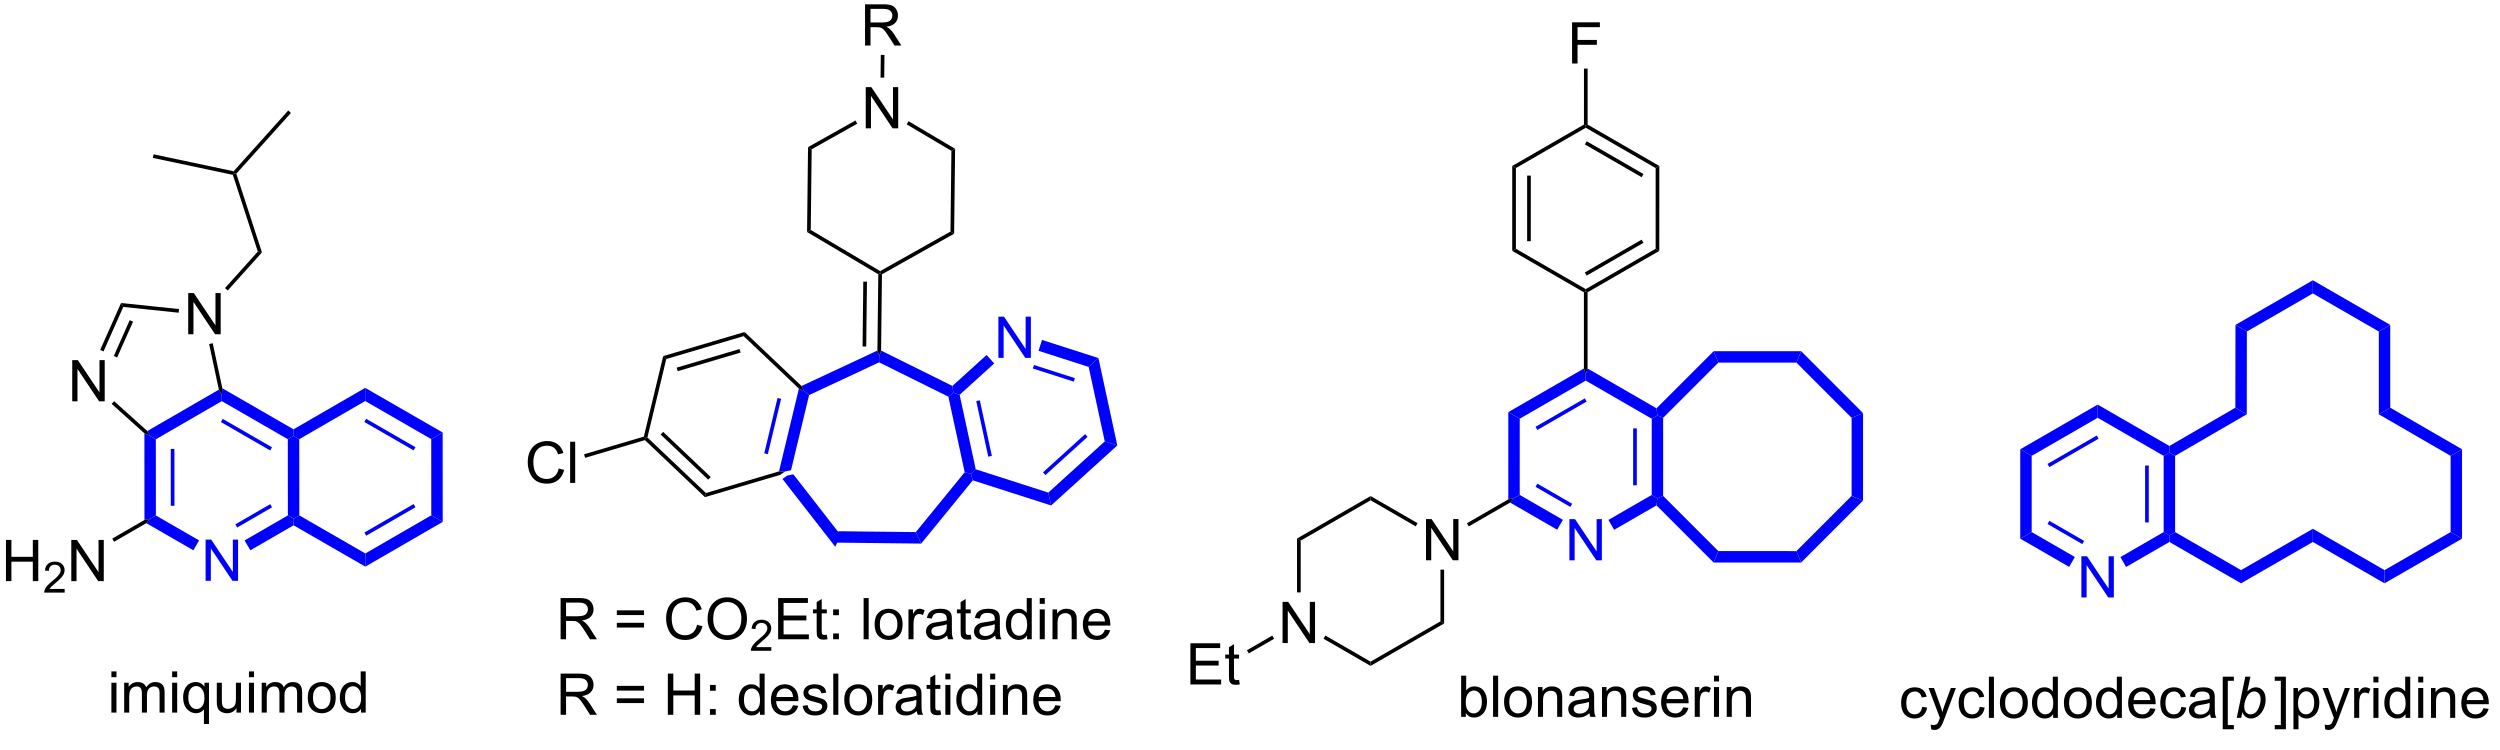 <?xml version="1.0" encoding="UTF-8"?>
<!DOCTYPE svg PUBLIC '-//W3C//DTD SVG 1.0//EN'
          'http://www.w3.org/TR/2001/REC-SVG-20010904/DTD/svg10.dtd'>
<svg stroke-dasharray="none" shape-rendering="auto" xmlns="http://www.w3.org/2000/svg" font-family="'Dialog'" text-rendering="auto" width="90" fill-opacity="1" color-interpolation="auto" color-rendering="auto" preserveAspectRatio="xMidYMid meet" font-size="12px" viewBox="0 0 90 27" fill="black" xmlns:xlink="http://www.w3.org/1999/xlink" stroke="black" image-rendering="auto" stroke-miterlimit="10" stroke-linecap="square" stroke-linejoin="miter" font-style="normal" stroke-width="1" height="27" stroke-dashoffset="0" font-weight="normal" stroke-opacity="1"
><!--Generated by the Batik Graphics2D SVG Generator--><defs id="genericDefs"
  /><g
  ><defs id="defs1"
    ><clipPath clipPathUnits="userSpaceOnUse" id="clipPath1"
      ><path d="M2.527 1.583 L359.503 1.583 L359.503 107.329 L2.527 107.329 L2.527 1.583 Z"
      /></clipPath
      ><clipPath clipPathUnits="userSpaceOnUse" id="clipPath2"
      ><path d="M113.705 293.628 L113.705 396.434 L460.755 396.434 L460.755 293.628 Z"
      /></clipPath
    ></defs
    ><g fill="blue" transform="translate(-0,0) scale(0.252,0.252) translate(-2.527,-1.583) matrix(1.029,0,0,1.029,-114.429,-300.443)" stroke="blue"
    ><path d="M230.4 367.838 L229.617 369.416 L222.287 360.005 L222.937 359.547 L223.798 359.361 Z" stroke="none" clip-path="url(#clipPath2)"
    /></g
    ><g fill="blue" transform="matrix(0.259,0,0,0.259,-29.487,-76.146)" stroke="blue"
    ><path d="M223.798 359.361 L222.937 359.547 L222.127 359.521 L224.893 348.013 L225.626 348.357 L226.309 348.914 ZM220.572 357.126 L222.419 349.439 L221.923 349.32 L220.076 357.007 Z" stroke="none" clip-path="url(#clipPath2)"
    /></g
    ><g fill="blue" transform="matrix(0.259,0,0,0.259,-29.487,-76.146)" stroke="blue"
    ><path d="M226.309 348.914 L225.626 348.357 L225.256 347.654 L235.806 342.723 L236.052 343.483 L236.042 344.364 Z" stroke="none" clip-path="url(#clipPath2)"
    /></g
    ><g fill="blue" transform="matrix(0.259,0,0,0.259,-29.487,-76.146)" stroke="blue"
    ><path d="M236.042 344.364 L236.052 343.483 L236.316 342.728 L246.231 347.644 L246.363 348.596 L245.668 349.137 Z" stroke="none" clip-path="url(#clipPath2)"
    /></g
    ><g fill="blue" transform="matrix(0.259,0,0,0.259,-29.487,-76.146)" stroke="blue"
    ><path d="M245.668 349.137 L246.363 348.596 L247.236 348.876 L249.474 359.229 L248.795 359.845 L247.938 359.639 ZM249.544 349.751 L251.215 357.478 L251.713 357.371 L250.043 349.644 Z" stroke="none" clip-path="url(#clipPath2)"
    /></g
    ><g fill="blue" transform="matrix(0.259,0,0,0.259,-29.487,-76.146)" stroke="blue"
    ><path d="M247.938 359.639 L248.795 359.845 L249.067 360.766 L241.889 369.557 L241.143 367.961 Z" stroke="none" clip-path="url(#clipPath2)"
    /></g
    ><g fill="blue" transform="matrix(0.259,0,0,0.259,-29.487,-76.146)" stroke="blue"
    ><path d="M241.143 367.961 L241.889 369.557 L229.617 369.416 L230.4 367.838 Z" stroke="none" clip-path="url(#clipPath2)"
    /></g
    ><g fill="blue" transform="matrix(0.259,0,0,0.259,-29.487,-76.146)" stroke="blue"
    ><path d="M252.623 343.74 L252.623 338.014 L253.402 338.014 L256.41 342.509 L256.41 338.014 L257.136 338.014 L257.136 343.74 L256.358 343.74 L253.35 339.24 L253.35 343.74 L252.623 343.74 Z" stroke="none" clip-path="url(#clipPath2)"
    /></g
    ><g fill="blue" transform="matrix(0.259,0,0,0.259,-29.487,-76.146)" stroke="blue"
    ><path d="M247.236 348.876 L246.363 348.596 L246.231 347.644 L250.976 343.342 L252.042 344.518 Z" stroke="none" clip-path="url(#clipPath2)"
    /></g
    ><g fill="blue" transform="matrix(0.259,0,0,0.259,-29.487,-76.146)" stroke="blue"
    ><path d="M258.2 342.762 L258.685 341.251 L266.526 343.768 L265.168 345 ZM257.411 345.221 L263.099 347.047 L263.255 346.561 L257.567 344.735 Z" stroke="none" clip-path="url(#clipPath2)"
    /></g
    ><g fill="blue" transform="matrix(0.259,0,0,0.259,-29.487,-76.146)" stroke="blue"
    ><path d="M265.168 345 L266.526 343.768 L269.151 355.913 L267.406 355.353 Z" stroke="none" clip-path="url(#clipPath2)"
    /></g
    ><g fill="blue" transform="matrix(0.259,0,0,0.259,-29.487,-76.146)" stroke="blue"
    ><path d="M267.406 355.353 L269.151 355.913 L259.946 364.259 L259.559 362.467 ZM264.676 354.342 L258.82 359.652 L259.162 360.03 L265.019 354.72 Z" stroke="none" clip-path="url(#clipPath2)"
    /></g
    ><g fill="blue" transform="matrix(0.259,0,0,0.259,-29.487,-76.146)" stroke="blue"
    ><path d="M259.559 362.467 L259.946 364.259 L249.067 360.766 L248.795 359.845 L249.474 359.229 Z" stroke="none" clip-path="url(#clipPath2)"
    /></g
    ><g transform="matrix(0.259,0,0,0.259,-29.487,-76.146)"
    ><path d="M222.127 359.521 L222.937 359.547 L222.287 360.005 L211.832 363.099 L211.97 362.526 Z" stroke="none" clip-path="url(#clipPath2)"
    /></g
    ><g transform="matrix(0.259,0,0,0.259,-29.487,-76.146)"
    ><path d="M211.97 362.526 L211.832 363.099 L203.486 355.175 L203.555 354.889 L203.838 354.805 ZM212.636 360.302 L206.025 354.025 L205.673 354.395 L212.285 360.672 Z" stroke="none" clip-path="url(#clipPath2)"
    /></g
    ><g transform="matrix(0.259,0,0,0.259,-29.487,-76.146)"
    ><path d="M203.838 354.805 L203.555 354.889 L203.342 354.686 L206.031 343.496 L206.459 343.901 Z" stroke="none" clip-path="url(#clipPath2)"
    /></g
    ><g transform="matrix(0.259,0,0,0.259,-29.487,-76.146)"
    ><path d="M206.459 343.901 L206.031 343.496 L217.35 340.147 L217.212 340.719 ZM208.052 345.59 L216.794 343.003 L216.649 342.514 L207.907 345.101 Z" stroke="none" clip-path="url(#clipPath2)"
    /></g
    ><g transform="matrix(0.259,0,0,0.259,-29.487,-76.146)"
    ><path d="M217.212 340.719 L217.35 340.147 L225.256 347.654 L225.626 348.357 L224.893 348.013 Z" stroke="none" clip-path="url(#clipPath2)"
    /></g
    ><g transform="matrix(0.259,0,0,0.259,-29.487,-76.146)"
    ><path d="M236.316 342.728 L236.052 343.483 L235.806 342.723 L235.928 332.12 L236.185 331.976 L236.438 332.126 ZM234.251 342.161 L234.354 333.151 L233.844 333.145 L233.741 342.155 Z" stroke="none" clip-path="url(#clipPath2)"
    /></g
    ><g transform="matrix(0.259,0,0,0.259,-29.487,-76.146)"
    ><path d="M234.184 311.835 L234.184 306.108 L234.962 306.108 L237.97 310.603 L237.97 306.108 L238.696 306.108 L238.696 311.835 L237.918 311.835 L234.91 307.335 L234.91 311.835 L234.184 311.835 Z" stroke="none" clip-path="url(#clipPath2)"
    /></g
    ><g transform="matrix(0.259,0,0,0.259,-29.487,-76.146)"
    ><path d="M236.188 331.681 L236.185 331.976 L235.928 332.12 L226.028 326.251 L226.541 325.963 Z" stroke="none" clip-path="url(#clipPath2)"
    /></g
    ><g transform="matrix(0.259,0,0,0.259,-29.487,-76.146)"
    ><path d="M226.541 325.963 L226.028 326.251 L226.163 314.449 L226.67 314.749 Z" stroke="none" clip-path="url(#clipPath2)"
    /></g
    ><g transform="matrix(0.259,0,0,0.259,-29.487,-76.146)"
    ><path d="M226.67 314.749 L226.163 314.449 L232.755 310.744 L233.005 311.189 Z" stroke="none" clip-path="url(#clipPath2)"
    /></g
    ><g transform="matrix(0.259,0,0,0.259,-29.487,-76.146)"
    ><path d="M239.873 311.286 L240.133 310.847 L246.606 314.684 L246.092 314.973 Z" stroke="none" clip-path="url(#clipPath2)"
    /></g
    ><g transform="matrix(0.259,0,0,0.259,-29.487,-76.146)"
    ><path d="M246.092 314.973 L246.606 314.684 L246.47 326.486 L245.963 326.186 Z" stroke="none" clip-path="url(#clipPath2)"
    /></g
    ><g transform="matrix(0.259,0,0,0.259,-29.487,-76.146)"
    ><path d="M245.963 326.186 L246.47 326.486 L236.438 332.126 L236.185 331.976 L236.188 331.681 Z" stroke="none" clip-path="url(#clipPath2)"
    /></g
    ><g transform="matrix(0.259,0,0,0.259,-29.487,-76.146)"
    ><path d="M191.508 359.121 L192.266 359.311 Q192.029 360.246 191.409 360.738 Q190.789 361.228 189.896 361.228 Q188.969 361.228 188.388 360.85 Q187.81 360.473 187.505 359.759 Q187.203 359.043 187.203 358.223 Q187.203 357.327 187.544 356.663 Q187.888 355.996 188.518 355.65 Q189.149 355.303 189.906 355.303 Q190.766 355.303 191.352 355.741 Q191.938 356.178 192.169 356.973 L191.422 357.147 Q191.224 356.522 190.844 356.238 Q190.466 355.952 189.891 355.952 Q189.232 355.952 188.786 356.27 Q188.344 356.585 188.164 357.119 Q187.984 357.652 187.984 358.217 Q187.984 358.949 188.198 359.494 Q188.411 360.038 188.859 360.309 Q189.31 360.577 189.833 360.577 Q190.469 360.577 190.909 360.21 Q191.352 359.842 191.508 359.121 ZM193.095 361.129 L193.095 355.402 L193.798 355.402 L193.798 361.129 L193.095 361.129 Z" stroke="none" clip-path="url(#clipPath2)"
    /></g
    ><g transform="matrix(0.259,0,0,0.259,-29.487,-76.146)"
    ><path d="M203.342 354.686 L203.555 354.889 L203.486 355.175 L195.177 357.634 L195.032 357.144 Z" stroke="none" clip-path="url(#clipPath2)"
    /></g
    ><g transform="matrix(0.259,0,0,0.259,-29.487,-76.146)"
    ><path d="M234.087 300.327 L234.087 294.6 L236.626 294.6 Q237.391 294.6 237.79 294.754 Q238.188 294.908 238.425 295.298 Q238.665 295.689 238.665 296.163 Q238.665 296.772 238.269 297.192 Q237.876 297.608 237.05 297.72 Q237.352 297.866 237.509 298.007 Q237.839 298.311 238.136 298.767 L239.134 300.327 L238.18 300.327 L237.423 299.134 Q237.089 298.619 236.873 298.345 Q236.66 298.072 236.49 297.962 Q236.321 297.853 236.144 297.811 Q236.016 297.783 235.722 297.783 L234.845 297.783 L234.845 300.327 L234.087 300.327 ZM234.845 297.126 L236.472 297.126 Q236.993 297.126 237.285 297.02 Q237.579 296.913 237.73 296.676 Q237.884 296.439 237.884 296.163 Q237.884 295.757 237.587 295.496 Q237.292 295.233 236.657 295.233 L234.845 295.233 L234.845 297.126 Z" stroke="none" clip-path="url(#clipPath2)"
    /></g
    ><g transform="matrix(0.259,0,0,0.259,-29.487,-76.146)"
    ><path d="M236.752 304.799 L236.242 304.794 L236.278 301.628 L236.788 301.634 Z" stroke="none" clip-path="url(#clipPath2)"
    /></g
    ><g transform="matrix(0.259,0,0,0.259,-29.487,-76.146)"
    ><path d="M191.771 382.855 L191.771 377.128 L194.31 377.128 Q195.076 377.128 195.474 377.282 Q195.873 377.435 196.109 377.826 Q196.349 378.217 196.349 378.691 Q196.349 379.3 195.953 379.719 Q195.56 380.136 194.734 380.248 Q195.037 380.394 195.193 380.534 Q195.524 380.839 195.821 381.295 L196.818 382.855 L195.865 382.855 L195.107 381.662 Q194.774 381.146 194.558 380.873 Q194.344 380.599 194.175 380.49 Q194.005 380.381 193.828 380.339 Q193.701 380.31 193.406 380.31 L192.529 380.31 L192.529 382.855 L191.771 382.855 ZM192.529 379.654 L194.156 379.654 Q194.677 379.654 194.969 379.547 Q195.263 379.441 195.414 379.204 Q195.568 378.967 195.568 378.691 Q195.568 378.284 195.271 378.024 Q194.977 377.761 194.341 377.761 L192.529 377.761 L192.529 379.654 ZM203.367 379.488 L199.586 379.488 L199.586 378.831 L203.367 378.831 L203.367 379.488 ZM203.367 381.224 L199.586 381.224 L199.586 380.568 L203.367 380.568 L203.367 381.224 ZM210.738 380.847 L211.496 381.037 Q211.259 381.972 210.639 382.464 Q210.02 382.954 209.126 382.954 Q208.199 382.954 207.619 382.576 Q207.041 382.199 206.736 381.485 Q206.434 380.769 206.434 379.949 Q206.434 379.053 206.775 378.389 Q207.119 377.722 207.749 377.375 Q208.379 377.029 209.137 377.029 Q209.996 377.029 210.582 377.467 Q211.168 377.904 211.4 378.699 L210.653 378.873 Q210.455 378.248 210.074 377.964 Q209.697 377.678 209.121 377.678 Q208.462 377.678 208.017 377.995 Q207.574 378.31 207.395 378.844 Q207.215 379.378 207.215 379.943 Q207.215 380.675 207.429 381.219 Q207.642 381.764 208.09 382.034 Q208.541 382.303 209.064 382.303 Q209.699 382.303 210.139 381.935 Q210.582 381.568 210.738 380.847 ZM212.201 380.066 Q212.201 378.639 212.966 377.834 Q213.732 377.027 214.943 377.027 Q215.734 377.027 216.37 377.407 Q217.008 377.784 217.341 378.462 Q217.677 379.139 217.677 379.998 Q217.677 380.87 217.326 381.558 Q216.974 382.245 216.328 382.599 Q215.685 382.954 214.938 382.954 Q214.13 382.954 213.492 382.563 Q212.857 382.17 212.529 381.495 Q212.201 380.818 212.201 380.066 ZM212.982 380.076 Q212.982 381.113 213.537 381.709 Q214.094 382.303 214.935 382.303 Q215.789 382.303 216.341 381.701 Q216.896 381.099 216.896 379.995 Q216.896 379.295 216.659 378.774 Q216.422 378.253 215.966 377.967 Q215.513 377.678 214.946 377.678 Q214.141 377.678 213.56 378.232 Q212.982 378.784 212.982 380.076 Z" stroke="none" clip-path="url(#clipPath2)"
    /></g
    ><g transform="matrix(0.259,0,0,0.259,-29.487,-76.146)"
    ><path d="M221.057 383.947 L221.057 384.455 L218.217 384.455 Q218.211 384.263 218.279 384.087 Q218.387 383.798 218.625 383.517 Q218.865 383.236 219.316 382.867 Q220.016 382.293 220.262 381.957 Q220.508 381.621 220.508 381.322 Q220.508 381.009 220.283 380.795 Q220.061 380.578 219.699 380.578 Q219.319 380.578 219.09 380.806 Q218.862 381.035 218.859 381.439 L218.316 381.384 Q218.373 380.777 218.737 380.461 Q219.1 380.142 219.711 380.142 Q220.33 380.142 220.69 380.486 Q221.051 380.828 221.051 381.334 Q221.051 381.591 220.945 381.841 Q220.84 382.089 220.594 382.365 Q220.35 382.64 219.781 383.121 Q219.307 383.519 219.172 383.662 Q219.037 383.804 218.949 383.947 L221.057 383.947 Z" stroke="none" clip-path="url(#clipPath2)"
    /></g
    ><g transform="matrix(0.259,0,0,0.259,-29.487,-76.146)"
    ><path d="M222.005 382.855 L222.005 377.128 L226.146 377.128 L226.146 377.803 L222.763 377.803 L222.763 379.558 L225.932 379.558 L225.932 380.23 L222.763 380.23 L222.763 382.178 L226.279 382.178 L226.279 382.855 L222.005 382.855 ZM228.771 382.224 L228.872 382.847 Q228.575 382.909 228.341 382.909 Q227.958 382.909 227.747 382.79 Q227.536 382.667 227.45 382.469 Q227.364 382.271 227.364 381.639 L227.364 379.253 L226.849 379.253 L226.849 378.706 L227.364 378.706 L227.364 377.678 L228.065 377.256 L228.065 378.706 L228.771 378.706 L228.771 379.253 L228.065 379.253 L228.065 381.678 Q228.065 381.98 228.101 382.066 Q228.138 382.152 228.221 382.204 Q228.307 382.253 228.463 382.253 Q228.581 382.253 228.771 382.224 ZM229.655 379.506 L229.655 378.706 L230.454 378.706 L230.454 379.506 L229.655 379.506 ZM229.655 382.855 L229.655 382.053 L230.454 382.053 L230.454 382.855 L229.655 382.855 ZM233.889 382.855 L233.889 377.128 L234.592 377.128 L234.592 382.855 L233.889 382.855 ZM235.419 380.779 Q235.419 379.628 236.06 379.074 Q236.596 378.613 237.364 378.613 Q238.221 378.613 238.763 379.172 Q239.307 379.732 239.307 380.722 Q239.307 381.521 239.065 381.982 Q238.825 382.441 238.367 382.696 Q237.909 382.949 237.364 382.949 Q236.495 382.949 235.956 382.391 Q235.419 381.831 235.419 380.779 ZM236.143 380.779 Q236.143 381.576 236.489 381.974 Q236.838 382.37 237.364 382.37 Q237.888 382.37 238.234 381.972 Q238.583 381.574 238.583 380.756 Q238.583 379.988 238.234 379.592 Q237.885 379.193 237.364 379.193 Q236.838 379.193 236.489 379.589 Q236.143 379.982 236.143 380.779 ZM240.124 382.855 L240.124 378.706 L240.756 378.706 L240.756 379.334 Q240.999 378.894 241.202 378.753 Q241.407 378.613 241.655 378.613 Q242.009 378.613 242.376 378.839 L242.134 379.49 Q241.876 379.339 241.618 379.339 Q241.389 379.339 241.204 379.477 Q241.022 379.615 240.944 379.863 Q240.827 380.238 240.827 380.683 L240.827 382.855 L240.124 382.855 ZM245.501 382.342 Q245.111 382.675 244.749 382.813 Q244.389 382.949 243.975 382.949 Q243.29 382.949 242.923 382.615 Q242.556 382.279 242.556 381.761 Q242.556 381.456 242.694 381.204 Q242.834 380.951 243.059 380.8 Q243.282 380.646 243.564 380.568 Q243.772 380.514 244.189 380.464 Q245.04 380.363 245.444 380.222 Q245.446 380.076 245.446 380.037 Q245.446 379.607 245.249 379.433 Q244.978 379.193 244.446 379.193 Q243.952 379.193 243.715 379.368 Q243.478 379.542 243.366 379.982 L242.678 379.889 Q242.772 379.449 242.986 379.178 Q243.202 378.904 243.608 378.758 Q244.014 378.613 244.548 378.613 Q245.079 378.613 245.41 378.738 Q245.743 378.863 245.9 379.053 Q246.056 379.24 246.118 379.529 Q246.155 379.709 246.155 380.178 L246.155 381.115 Q246.155 382.097 246.199 382.357 Q246.243 382.615 246.376 382.855 L245.642 382.855 Q245.532 382.636 245.501 382.342 ZM245.444 380.771 Q245.061 380.928 244.296 381.037 Q243.861 381.099 243.681 381.178 Q243.501 381.256 243.402 381.407 Q243.306 381.558 243.306 381.74 Q243.306 382.021 243.519 382.209 Q243.733 382.396 244.142 382.396 Q244.548 382.396 244.863 382.219 Q245.181 382.042 245.329 381.732 Q245.444 381.495 245.444 381.029 L245.444 380.771 ZM248.779 382.224 L248.88 382.847 Q248.583 382.909 248.349 382.909 Q247.966 382.909 247.755 382.79 Q247.544 382.667 247.458 382.469 Q247.372 382.271 247.372 381.639 L247.372 379.253 L246.857 379.253 L246.857 378.706 L247.372 378.706 L247.372 377.678 L248.073 377.256 L248.073 378.706 L248.779 378.706 L248.779 379.253 L248.073 379.253 L248.073 381.678 Q248.073 381.98 248.109 382.066 Q248.146 382.152 248.229 382.204 Q248.315 382.253 248.471 382.253 Q248.588 382.253 248.779 382.224 ZM252.173 382.342 Q251.782 382.675 251.421 382.813 Q251.061 382.949 250.647 382.949 Q249.962 382.949 249.595 382.615 Q249.228 382.279 249.228 381.761 Q249.228 381.456 249.366 381.204 Q249.506 380.951 249.73 380.8 Q249.954 380.646 250.236 380.568 Q250.444 380.514 250.861 380.464 Q251.712 380.363 252.116 380.222 Q252.118 380.076 252.118 380.037 Q252.118 379.607 251.921 379.433 Q251.65 379.193 251.118 379.193 Q250.624 379.193 250.387 379.368 Q250.15 379.542 250.038 379.982 L249.35 379.889 Q249.444 379.449 249.657 379.178 Q249.874 378.904 250.28 378.758 Q250.686 378.613 251.22 378.613 Q251.751 378.613 252.082 378.738 Q252.415 378.863 252.571 379.053 Q252.728 379.24 252.79 379.529 Q252.827 379.709 252.827 380.178 L252.827 381.115 Q252.827 382.097 252.871 382.357 Q252.915 382.615 253.048 382.855 L252.314 382.855 Q252.204 382.636 252.173 382.342 ZM252.116 380.771 Q251.733 380.928 250.967 381.037 Q250.532 381.099 250.353 381.178 Q250.173 381.256 250.074 381.407 Q249.978 381.558 249.978 381.74 Q249.978 382.021 250.191 382.209 Q250.405 382.396 250.814 382.396 Q251.22 382.396 251.535 382.219 Q251.853 382.042 252.001 381.732 Q252.116 381.495 252.116 381.029 L252.116 380.771 ZM256.607 382.855 L256.607 382.331 Q256.213 382.949 255.448 382.949 Q254.95 382.949 254.534 382.675 Q254.12 382.402 253.891 381.912 Q253.661 381.42 253.661 380.784 Q253.661 380.162 253.867 379.657 Q254.075 379.152 254.489 378.883 Q254.904 378.613 255.417 378.613 Q255.792 378.613 256.083 378.771 Q256.377 378.928 256.56 379.183 L256.56 377.128 L257.26 377.128 L257.26 382.855 L256.607 382.855 ZM254.385 380.784 Q254.385 381.581 254.721 381.977 Q255.057 382.37 255.513 382.37 Q255.974 382.37 256.297 381.993 Q256.62 381.615 256.62 380.842 Q256.62 379.99 256.292 379.592 Q255.963 379.193 255.482 379.193 Q255.013 379.193 254.698 379.576 Q254.385 379.959 254.385 380.784 ZM258.368 377.935 L258.368 377.128 L259.072 377.128 L259.072 377.935 L258.368 377.935 ZM258.368 382.855 L258.368 378.706 L259.072 378.706 L259.072 382.855 L258.368 382.855 ZM260.143 382.855 L260.143 378.706 L260.776 378.706 L260.776 379.295 Q261.232 378.613 262.096 378.613 Q262.471 378.613 262.784 378.748 Q263.099 378.881 263.255 379.099 Q263.411 379.318 263.474 379.62 Q263.513 379.816 263.513 380.303 L263.513 382.855 L262.81 382.855 L262.81 380.331 Q262.81 379.902 262.726 379.688 Q262.646 379.474 262.437 379.349 Q262.229 379.222 261.948 379.222 Q261.497 379.222 261.172 379.508 Q260.846 379.792 260.846 380.589 L260.846 382.855 L260.143 382.855 ZM267.431 381.519 L268.158 381.607 Q267.986 382.245 267.519 382.597 Q267.056 382.949 266.335 382.949 Q265.423 382.949 264.889 382.389 Q264.358 381.826 264.358 380.816 Q264.358 379.769 264.897 379.191 Q265.436 378.613 266.296 378.613 Q267.126 378.613 267.652 379.18 Q268.181 379.745 268.181 380.771 Q268.181 380.834 268.178 380.959 L265.085 380.959 Q265.124 381.644 265.47 382.008 Q265.819 382.37 266.337 382.37 Q266.725 382.37 266.999 382.167 Q267.272 381.964 267.431 381.519 ZM265.124 380.381 L267.439 380.381 Q267.392 379.857 267.173 379.597 Q266.837 379.191 266.303 379.191 Q265.819 379.191 265.488 379.516 Q265.158 379.839 265.124 380.381 Z" stroke="none" clip-path="url(#clipPath2)"
    /></g
    ><g transform="matrix(0.259,0,0,0.259,-29.487,-76.146)"
    ><path d="M191.771 393.355 L191.771 387.628 L194.31 387.628 Q195.076 387.628 195.474 387.782 Q195.873 387.935 196.109 388.326 Q196.349 388.717 196.349 389.191 Q196.349 389.8 195.953 390.219 Q195.56 390.636 194.734 390.748 Q195.037 390.894 195.193 391.034 Q195.524 391.339 195.821 391.795 L196.818 393.355 L195.865 393.355 L195.107 392.162 Q194.774 391.646 194.558 391.373 Q194.344 391.099 194.175 390.99 Q194.005 390.881 193.828 390.839 Q193.701 390.81 193.406 390.81 L192.529 390.81 L192.529 393.355 L191.771 393.355 ZM192.529 390.154 L194.156 390.154 Q194.677 390.154 194.969 390.047 Q195.263 389.941 195.414 389.704 Q195.568 389.467 195.568 389.191 Q195.568 388.784 195.271 388.524 Q194.977 388.261 194.341 388.261 L192.529 388.261 L192.529 390.154 ZM203.367 389.988 L199.586 389.988 L199.586 389.331 L203.367 389.331 L203.367 389.988 ZM203.367 391.724 L199.586 391.724 L199.586 391.068 L203.367 391.068 L203.367 391.724 ZM206.676 393.355 L206.676 387.628 L207.434 387.628 L207.434 389.98 L210.41 389.98 L210.41 387.628 L211.168 387.628 L211.168 393.355 L210.41 393.355 L210.41 390.654 L207.434 390.654 L207.434 393.355 L206.676 393.355 ZM212.537 390.006 L212.537 389.206 L213.336 389.206 L213.336 390.006 L212.537 390.006 ZM212.537 393.355 L212.537 392.553 L213.336 392.553 L213.336 393.355 L212.537 393.355 ZM219.477 393.355 L219.477 392.831 Q219.083 393.449 218.318 393.449 Q217.821 393.449 217.404 393.175 Q216.99 392.902 216.761 392.412 Q216.531 391.92 216.531 391.284 Q216.531 390.662 216.737 390.157 Q216.946 389.652 217.359 389.383 Q217.774 389.113 218.287 389.113 Q218.662 389.113 218.953 389.271 Q219.248 389.428 219.43 389.683 L219.43 387.628 L220.13 387.628 L220.13 393.355 L219.477 393.355 ZM217.255 391.284 Q217.255 392.081 217.591 392.477 Q217.927 392.87 218.383 392.87 Q218.844 392.87 219.167 392.493 Q219.49 392.115 219.49 391.342 Q219.49 390.49 219.162 390.092 Q218.833 389.693 218.352 389.693 Q217.883 389.693 217.568 390.076 Q217.255 390.459 217.255 391.284 ZM224.074 392.019 L224.801 392.107 Q224.629 392.745 224.163 393.097 Q223.699 393.449 222.978 393.449 Q222.067 393.449 221.533 392.889 Q221.001 392.326 221.001 391.316 Q221.001 390.269 221.541 389.691 Q222.08 389.113 222.939 389.113 Q223.77 389.113 224.296 389.68 Q224.824 390.245 224.824 391.271 Q224.824 391.334 224.822 391.459 L221.728 391.459 Q221.767 392.144 222.113 392.508 Q222.462 392.87 222.981 392.87 Q223.369 392.87 223.642 392.667 Q223.916 392.464 224.074 392.019 ZM221.767 390.881 L224.082 390.881 Q224.035 390.357 223.817 390.097 Q223.481 389.691 222.947 389.691 Q222.462 389.691 222.132 390.016 Q221.801 390.339 221.767 390.881 ZM225.404 392.115 L226.099 392.006 Q226.156 392.425 226.425 392.649 Q226.693 392.87 227.172 392.87 Q227.656 392.87 227.891 392.672 Q228.125 392.474 228.125 392.209 Q228.125 391.972 227.919 391.834 Q227.774 391.74 227.201 391.597 Q226.427 391.402 226.128 391.258 Q225.828 391.115 225.675 390.865 Q225.521 390.613 225.521 390.308 Q225.521 390.029 225.646 389.795 Q225.774 389.558 225.992 389.402 Q226.156 389.279 226.44 389.196 Q226.724 389.113 227.047 389.113 Q227.537 389.113 227.904 389.253 Q228.274 389.394 228.448 389.633 Q228.625 389.873 228.693 390.277 L228.005 390.37 Q227.958 390.05 227.732 389.87 Q227.508 389.691 227.099 389.691 Q226.615 389.691 226.406 389.852 Q226.201 390.011 226.201 390.224 Q226.201 390.363 226.287 390.472 Q226.373 390.584 226.555 390.659 Q226.662 390.699 227.177 390.839 Q227.922 391.037 228.216 391.165 Q228.513 391.292 228.68 391.534 Q228.849 391.777 228.849 392.136 Q228.849 392.488 228.643 392.797 Q228.438 393.107 228.05 393.279 Q227.664 393.449 227.177 393.449 Q226.367 393.449 225.943 393.113 Q225.521 392.777 225.404 392.115 ZM229.669 393.355 L229.669 387.628 L230.373 387.628 L230.373 393.355 L229.669 393.355 ZM231.199 391.279 Q231.199 390.128 231.84 389.574 Q232.376 389.113 233.145 389.113 Q234.001 389.113 234.543 389.672 Q235.087 390.232 235.087 391.222 Q235.087 392.021 234.845 392.482 Q234.606 392.941 234.147 393.196 Q233.689 393.449 233.145 393.449 Q232.275 393.449 231.736 392.891 Q231.199 392.331 231.199 391.279 ZM231.923 391.279 Q231.923 392.076 232.27 392.474 Q232.619 392.87 233.145 392.87 Q233.668 392.87 234.014 392.472 Q234.363 392.074 234.363 391.256 Q234.363 390.488 234.014 390.092 Q233.666 389.693 233.145 389.693 Q232.619 389.693 232.27 390.089 Q231.923 390.482 231.923 391.279 ZM235.904 393.355 L235.904 389.206 L236.537 389.206 L236.537 389.834 Q236.779 389.394 236.982 389.253 Q237.188 389.113 237.435 389.113 Q237.789 389.113 238.156 389.339 L237.914 389.99 Q237.656 389.839 237.399 389.839 Q237.169 389.839 236.984 389.977 Q236.802 390.115 236.724 390.363 Q236.607 390.738 236.607 391.183 L236.607 393.355 L235.904 393.355 ZM241.281 392.842 Q240.891 393.175 240.529 393.313 Q240.169 393.449 239.755 393.449 Q239.071 393.449 238.703 393.115 Q238.336 392.779 238.336 392.261 Q238.336 391.956 238.474 391.704 Q238.615 391.451 238.839 391.3 Q239.063 391.146 239.344 391.068 Q239.552 391.014 239.969 390.964 Q240.821 390.863 241.224 390.722 Q241.227 390.576 241.227 390.537 Q241.227 390.107 241.029 389.933 Q240.758 389.693 240.227 389.693 Q239.732 389.693 239.495 389.868 Q239.258 390.042 239.146 390.482 L238.458 390.389 Q238.552 389.949 238.766 389.678 Q238.982 389.404 239.388 389.258 Q239.794 389.113 240.328 389.113 Q240.859 389.113 241.19 389.238 Q241.524 389.363 241.68 389.553 Q241.836 389.74 241.899 390.029 Q241.935 390.209 241.935 390.678 L241.935 391.615 Q241.935 392.597 241.979 392.857 Q242.024 393.115 242.156 393.355 L241.422 393.355 Q241.313 393.136 241.281 392.842 ZM241.224 391.271 Q240.841 391.428 240.076 391.537 Q239.641 391.599 239.461 391.678 Q239.281 391.756 239.183 391.907 Q239.086 392.058 239.086 392.24 Q239.086 392.521 239.3 392.709 Q239.513 392.896 239.922 392.896 Q240.328 392.896 240.643 392.719 Q240.961 392.542 241.109 392.232 Q241.224 391.995 241.224 391.529 L241.224 391.271 ZM244.559 392.724 L244.66 393.347 Q244.363 393.409 244.129 393.409 Q243.746 393.409 243.535 393.29 Q243.324 393.167 243.238 392.969 Q243.153 392.771 243.153 392.139 L243.153 389.753 L242.637 389.753 L242.637 389.206 L243.153 389.206 L243.153 388.178 L243.853 387.756 L243.853 389.206 L244.559 389.206 L244.559 389.753 L243.853 389.753 L243.853 392.178 Q243.853 392.48 243.889 392.566 Q243.926 392.652 244.009 392.704 Q244.095 392.753 244.251 392.753 Q244.369 392.753 244.559 392.724 ZM245.25 388.435 L245.25 387.628 L245.953 387.628 L245.953 388.435 L245.25 388.435 ZM245.25 393.355 L245.25 389.206 L245.953 389.206 L245.953 393.355 L245.25 393.355 ZM249.715 393.355 L249.715 392.831 Q249.322 393.449 248.556 393.449 Q248.059 393.449 247.642 393.175 Q247.228 392.902 246.999 392.412 Q246.77 391.92 246.77 391.284 Q246.77 390.662 246.975 390.157 Q247.184 389.652 247.598 389.383 Q248.012 389.113 248.525 389.113 Q248.9 389.113 249.192 389.271 Q249.486 389.428 249.668 389.683 L249.668 387.628 L250.369 387.628 L250.369 393.355 L249.715 393.355 ZM247.494 391.284 Q247.494 392.081 247.83 392.477 Q248.166 392.87 248.621 392.87 Q249.082 392.87 249.405 392.493 Q249.728 392.115 249.728 391.342 Q249.728 390.49 249.4 390.092 Q249.072 389.693 248.59 389.693 Q248.121 389.693 247.806 390.076 Q247.494 390.459 247.494 391.284 ZM251.477 388.435 L251.477 387.628 L252.18 387.628 L252.18 388.435 L251.477 388.435 ZM251.477 393.355 L251.477 389.206 L252.18 389.206 L252.18 393.355 L251.477 393.355 ZM253.251 393.355 L253.251 389.206 L253.884 389.206 L253.884 389.795 Q254.34 389.113 255.205 389.113 Q255.58 389.113 255.892 389.248 Q256.207 389.381 256.363 389.599 Q256.52 389.818 256.582 390.12 Q256.621 390.316 256.621 390.803 L256.621 393.355 L255.918 393.355 L255.918 390.831 Q255.918 390.402 255.835 390.188 Q255.754 389.974 255.546 389.849 Q255.337 389.722 255.056 389.722 Q254.606 389.722 254.28 390.008 Q253.955 390.292 253.955 391.089 L253.955 393.355 L253.251 393.355 ZM260.539 392.019 L261.266 392.107 Q261.094 392.745 260.628 393.097 Q260.164 393.449 259.443 393.449 Q258.531 393.449 257.998 392.889 Q257.466 392.326 257.466 391.316 Q257.466 390.269 258.005 389.691 Q258.545 389.113 259.404 389.113 Q260.235 389.113 260.761 389.68 Q261.289 390.245 261.289 391.271 Q261.289 391.334 261.287 391.459 L258.193 391.459 Q258.232 392.144 258.578 392.508 Q258.927 392.87 259.445 392.87 Q259.834 392.87 260.107 392.667 Q260.38 392.464 260.539 392.019 ZM258.232 390.881 L260.547 390.881 Q260.5 390.357 260.281 390.097 Q259.945 389.691 259.412 389.691 Q258.927 389.691 258.596 390.016 Q258.266 390.339 258.232 390.881 Z" stroke="none" clip-path="url(#clipPath2)"
    /></g
    ><g fill="blue" transform="matrix(0.259,0,0,0.259,-29.487,-76.146)" stroke="blue"
    ><path d="M142.428 374.733 L142.428 369.006 L143.207 369.006 L146.214 373.501 L146.214 369.006 L146.941 369.006 L146.941 374.733 L146.162 374.733 L143.155 370.233 L143.155 374.733 L142.428 374.733 Z" stroke="none" clip-path="url(#clipPath2)"
    /></g
    ><g fill="blue" transform="matrix(0.259,0,0,0.259,-29.487,-76.146)" stroke="blue"
    ><path d="M135.516 365.652 L134.723 366.111 L133.929 366.275 L133.921 354.231 L134.715 354.602 L135.509 355.06 ZM138.097 364.307 L138.092 356.401 L137.581 356.402 L137.587 364.307 Z" stroke="none" clip-path="url(#clipPath2)"
    /></g
    ><g fill="blue" transform="matrix(0.259,0,0,0.259,-29.487,-76.146)" stroke="blue"
    ><path d="M135.509 355.06 L134.715 354.602 L134.327 353.91 L144.271 348.159 L144.678 348.841 L144.678 349.757 Z" stroke="none" clip-path="url(#clipPath2)"
    /></g
    ><g fill="blue" transform="matrix(0.259,0,0,0.259,-29.487,-76.146)" stroke="blue"
    ><path d="M144.678 349.757 L144.678 348.841 L144.752 347.968 L154.648 353.672 L154.649 354.588 L153.855 355.047 ZM144.553 352.665 L151.402 356.613 L151.657 356.171 L144.808 352.223 Z" stroke="none" clip-path="url(#clipPath2)"
    /></g
    ><g fill="blue" transform="matrix(0.259,0,0,0.259,-29.487,-76.146)" stroke="blue"
    ><path d="M153.855 355.047 L154.649 354.588 L155.442 355.046 L155.45 365.638 L154.656 366.097 L153.863 365.639 Z" stroke="none" clip-path="url(#clipPath2)"
    /></g
    ><g fill="blue" transform="matrix(0.259,0,0,0.259,-29.487,-76.146)" stroke="blue"
    ><path d="M153.863 365.639 L154.656 366.097 L154.657 367.013 L148.645 370.49 L147.85 369.116 ZM151.407 364.077 L146.558 366.881 L146.813 367.322 L151.663 364.518 Z" stroke="none" clip-path="url(#clipPath2)"
    /></g
    ><g fill="blue" transform="matrix(0.259,0,0,0.259,-29.487,-76.146)" stroke="blue"
    ><path d="M141.52 369.113 L140.728 370.488 L134.185 366.716 L134.723 366.111 L135.516 365.652 Z" stroke="none" clip-path="url(#clipPath2)"
    /></g
    ><g fill="blue" transform="matrix(0.259,0,0,0.259,-29.487,-76.146)" stroke="blue"
    ><path d="M155.442 355.046 L154.649 354.588 L154.648 353.672 L164.611 347.91 L164.612 349.743 Z" stroke="none" clip-path="url(#clipPath2)"
    /></g
    ><g fill="blue" transform="matrix(0.259,0,0,0.259,-29.487,-76.146)" stroke="blue"
    ><path d="M164.612 349.743 L164.611 347.91 L175.375 354.115 L173.789 355.033 ZM164.486 352.651 L171.335 356.599 L171.59 356.157 L164.741 352.209 Z" stroke="none" clip-path="url(#clipPath2)"
    /></g
    ><g fill="blue" transform="matrix(0.259,0,0,0.259,-29.487,-76.146)" stroke="blue"
    ><path d="M173.789 355.033 L175.375 354.115 L175.384 366.541 L173.796 365.625 Z" stroke="none" clip-path="url(#clipPath2)"
    /></g
    ><g fill="blue" transform="matrix(0.259,0,0,0.259,-29.487,-76.146)" stroke="blue"
    ><path d="M173.796 365.625 L175.384 366.541 L164.628 372.761 L164.627 370.928 ZM171.341 364.063 L164.497 368.02 L164.752 368.462 L171.596 364.504 Z" stroke="none" clip-path="url(#clipPath2)"
    /></g
    ><g fill="blue" transform="matrix(0.259,0,0,0.259,-29.487,-76.146)" stroke="blue"
    ><path d="M164.627 370.928 L164.628 372.761 L154.657 367.013 L154.656 366.097 L155.45 365.638 Z" stroke="none" clip-path="url(#clipPath2)"
    /></g
    ><g transform="matrix(0.259,0,0,0.259,-29.487,-76.146)"
    ><path d="M114.677 374.772 L114.677 369.045 L115.435 369.045 L115.435 371.397 L118.412 371.397 L118.412 369.045 L119.169 369.045 L119.169 374.772 L118.412 374.772 L118.412 372.071 L115.435 372.071 L115.435 374.772 L114.677 374.772 Z" stroke="none" clip-path="url(#clipPath2)"
    /></g
    ><g transform="matrix(0.259,0,0,0.259,-29.487,-76.146)"
    ><path d="M122.835 375.864 L122.835 376.372 L119.995 376.372 Q119.99 376.18 120.058 376.005 Q120.165 375.716 120.404 375.434 Q120.644 375.153 121.095 374.784 Q121.794 374.21 122.04 373.874 Q122.287 373.538 122.287 373.239 Q122.287 372.927 122.062 372.712 Q121.839 372.495 121.478 372.495 Q121.097 372.495 120.868 372.723 Q120.64 372.952 120.638 373.356 L120.095 373.302 Q120.152 372.694 120.515 372.378 Q120.878 372.059 121.49 372.059 Q122.109 372.059 122.468 372.403 Q122.829 372.745 122.829 373.251 Q122.829 373.509 122.724 373.759 Q122.618 374.007 122.372 374.282 Q122.128 374.557 121.56 375.038 Q121.085 375.436 120.951 375.579 Q120.816 375.721 120.728 375.864 L122.835 375.864 Z" stroke="none" clip-path="url(#clipPath2)"
    /></g
    ><g transform="matrix(0.259,0,0,0.259,-29.487,-76.146)"
    ><path d="M123.76 374.772 L123.76 369.045 L124.539 369.045 L127.546 373.54 L127.546 369.045 L128.273 369.045 L128.273 374.772 L127.495 374.772 L124.487 370.272 L124.487 374.772 L123.76 374.772 Z" stroke="none" clip-path="url(#clipPath2)"
    /></g
    ><g transform="matrix(0.259,0,0,0.259,-29.487,-76.146)"
    ><path d="M133.929 366.275 L134.723 366.111 L134.185 366.716 L129.707 369.306 L129.452 368.864 Z" stroke="none" clip-path="url(#clipPath2)"
    /></g
    ><g transform="matrix(0.259,0,0,0.259,-29.487,-76.146)"
    ><path d="M123.891 349.782 L123.891 344.055 L124.67 344.055 L127.678 348.55 L127.678 344.055 L128.404 344.055 L128.404 349.782 L127.626 349.782 L124.618 345.282 L124.618 349.782 L123.891 349.782 Z" stroke="none" clip-path="url(#clipPath2)"
    /></g
    ><g transform="matrix(0.259,0,0,0.259,-29.487,-76.146)"
    ><path d="M140.011 340.46 L140.011 334.734 L140.79 334.734 L143.798 339.228 L143.798 334.734 L144.524 334.734 L144.524 340.46 L143.746 340.46 L140.738 335.96 L140.738 340.46 L140.011 340.46 Z" stroke="none" clip-path="url(#clipPath2)"
    /></g
    ><g transform="matrix(0.259,0,0,0.259,-29.487,-76.146)"
    ><path d="M134.327 353.91 L134.715 354.602 L133.921 354.231 L129.371 350.141 L129.713 349.761 Z" stroke="none" clip-path="url(#clipPath2)"
    /></g
    ><g transform="matrix(0.259,0,0,0.259,-29.487,-76.146)"
    ><path d="M128.24 342.847 L127.774 342.64 L130.673 336.117 L130.988 336.663 ZM130.133 343.689 L132.345 338.71 L131.879 338.503 L129.667 343.481 Z" stroke="none" clip-path="url(#clipPath2)"
    /></g
    ><g transform="matrix(0.259,0,0,0.259,-29.487,-76.146)"
    ><path d="M130.988 336.663 L130.673 336.117 L138.734 336.959 L138.681 337.466 Z" stroke="none" clip-path="url(#clipPath2)"
    /></g
    ><g transform="matrix(0.259,0,0,0.259,-29.487,-76.146)"
    ><path d="M142.919 341.817 L143.418 341.711 L144.752 347.968 L144.678 348.841 L144.271 348.159 Z" stroke="none" clip-path="url(#clipPath2)"
    /></g
    ><g transform="matrix(0.259,0,0,0.259,-29.487,-76.146)"
    ><path d="M145.503 334.379 L145.124 334.038 L149.684 328.966 L150.26 329.088 Z" stroke="none" clip-path="url(#clipPath2)"
    /></g
    ><g transform="matrix(0.259,0,0,0.259,-29.487,-76.146)"
    ><path d="M129.333 388.125 L129.333 387.318 L130.037 387.318 L130.037 388.125 L129.333 388.125 ZM129.333 393.045 L129.333 388.896 L130.037 388.896 L130.037 393.045 L129.333 393.045 ZM131.108 393.045 L131.108 388.896 L131.736 388.896 L131.736 389.477 Q131.931 389.172 132.254 388.987 Q132.579 388.802 132.994 388.802 Q133.454 388.802 133.749 388.995 Q134.046 389.185 134.166 389.529 Q134.658 388.802 135.447 388.802 Q136.064 388.802 136.395 389.144 Q136.728 389.485 136.728 390.196 L136.728 393.045 L136.03 393.045 L136.03 390.43 Q136.03 390.008 135.96 389.823 Q135.892 389.638 135.712 389.526 Q135.533 389.412 135.291 389.412 Q134.853 389.412 134.564 389.703 Q134.275 389.993 134.275 390.633 L134.275 393.045 L133.572 393.045 L133.572 390.349 Q133.572 389.88 133.4 389.646 Q133.228 389.412 132.837 389.412 Q132.541 389.412 132.288 389.568 Q132.038 389.724 131.923 390.026 Q131.811 390.326 131.811 390.891 L131.811 393.045 L131.108 393.045 ZM137.775 388.125 L137.775 387.318 L138.478 387.318 L138.478 388.125 L137.775 388.125 ZM137.775 393.045 L137.775 388.896 L138.478 388.896 L138.478 393.045 L137.775 393.045 ZM142.193 394.636 L142.193 392.602 Q142.029 392.834 141.734 392.987 Q141.44 393.138 141.107 393.138 Q140.37 393.138 139.836 392.55 Q139.302 391.959 139.302 390.93 Q139.302 390.305 139.518 389.81 Q139.737 389.313 140.149 389.058 Q140.56 388.802 141.052 388.802 Q141.823 388.802 142.263 389.451 L142.263 388.896 L142.896 388.896 L142.896 394.636 L142.193 394.636 ZM140.026 390.959 Q140.026 391.758 140.362 392.159 Q140.698 392.56 141.167 392.56 Q141.615 392.56 141.938 392.18 Q142.263 391.797 142.263 391.021 Q142.263 390.193 141.922 389.776 Q141.581 389.357 141.12 389.357 Q140.662 389.357 140.344 389.745 Q140.026 390.133 140.026 390.959 ZM146.718 393.045 L146.718 392.435 Q146.233 393.138 145.4 393.138 Q145.033 393.138 144.715 392.998 Q144.397 392.857 144.241 392.644 Q144.087 392.43 144.025 392.123 Q143.983 391.914 143.983 391.466 L143.983 388.896 L144.686 388.896 L144.686 391.196 Q144.686 391.748 144.728 391.938 Q144.796 392.216 145.009 392.375 Q145.225 392.532 145.541 392.532 Q145.858 392.532 146.134 392.37 Q146.413 392.209 146.528 391.93 Q146.642 391.649 146.642 391.118 L146.642 388.896 L147.345 388.896 L147.345 393.045 L146.718 393.045 ZM148.451 388.125 L148.451 387.318 L149.154 387.318 L149.154 388.125 L148.451 388.125 ZM148.451 393.045 L148.451 388.896 L149.154 388.896 L149.154 393.045 L148.451 393.045 ZM150.225 393.045 L150.225 388.896 L150.853 388.896 L150.853 389.477 Q151.048 389.172 151.371 388.987 Q151.697 388.802 152.111 388.802 Q152.572 388.802 152.866 388.995 Q153.163 389.185 153.283 389.529 Q153.775 388.802 154.564 388.802 Q155.181 388.802 155.512 389.144 Q155.845 389.485 155.845 390.196 L155.845 393.045 L155.147 393.045 L155.147 390.43 Q155.147 390.008 155.077 389.823 Q155.009 389.638 154.829 389.526 Q154.65 389.412 154.408 389.412 Q153.97 389.412 153.681 389.703 Q153.392 389.993 153.392 390.633 L153.392 393.045 L152.689 393.045 L152.689 390.349 Q152.689 389.88 152.517 389.646 Q152.345 389.412 151.954 389.412 Q151.658 389.412 151.405 389.568 Q151.155 389.724 151.041 390.026 Q150.929 390.326 150.929 390.891 L150.929 393.045 L150.225 393.045 ZM156.626 390.969 Q156.626 389.818 157.267 389.263 Q157.804 388.802 158.572 388.802 Q159.429 388.802 159.97 389.362 Q160.514 389.922 160.514 390.912 Q160.514 391.711 160.272 392.172 Q160.033 392.63 159.574 392.886 Q159.116 393.138 158.572 393.138 Q157.702 393.138 157.163 392.581 Q156.626 392.021 156.626 390.969 ZM157.35 390.969 Q157.35 391.766 157.697 392.164 Q158.046 392.56 158.572 392.56 Q159.095 392.56 159.441 392.162 Q159.791 391.763 159.791 390.946 Q159.791 390.177 159.441 389.782 Q159.093 389.383 158.572 389.383 Q158.046 389.383 157.697 389.779 Q157.35 390.172 157.35 390.969 ZM164.029 393.045 L164.029 392.521 Q163.636 393.138 162.87 393.138 Q162.373 393.138 161.956 392.865 Q161.542 392.591 161.313 392.102 Q161.083 391.61 161.083 390.974 Q161.083 390.352 161.289 389.847 Q161.498 389.341 161.912 389.073 Q162.326 388.802 162.839 388.802 Q163.214 388.802 163.505 388.961 Q163.8 389.118 163.982 389.373 L163.982 387.318 L164.682 387.318 L164.682 393.045 L164.029 393.045 ZM161.807 390.974 Q161.807 391.771 162.143 392.167 Q162.479 392.56 162.935 392.56 Q163.396 392.56 163.719 392.183 Q164.042 391.805 164.042 391.032 Q164.042 390.18 163.714 389.782 Q163.386 389.383 162.904 389.383 Q162.435 389.383 162.12 389.766 Q161.807 390.149 161.807 390.974 Z" stroke="none" clip-path="url(#clipPath2)"
    /></g
    ><g fill="blue" transform="matrix(0.259,0,0,0.259,-29.487,-76.146)" stroke="blue"
    ><path d="M372.802 363.587 L371.215 362.929 L371.217 352.078 L372.805 351.421 Z" stroke="none" clip-path="url(#clipPath2)"
    /></g
    ><g fill="blue" transform="matrix(0.259,0,0,0.259,-29.487,-76.146)" stroke="blue"
    ><path d="M372.805 351.421 L371.217 352.078 L363.546 344.404 L364.204 342.816 Z" stroke="none" clip-path="url(#clipPath2)"
    /></g
    ><g fill="blue" transform="matrix(0.259,0,0,0.259,-29.487,-76.146)" stroke="blue"
    ><path d="M364.204 342.816 L363.546 344.404 L352.695 344.402 L352.037 342.814 Z" stroke="none" clip-path="url(#clipPath2)"
    /></g
    ><g fill="blue" transform="matrix(0.259,0,0,0.259,-29.487,-76.146)" stroke="blue"
    ><path d="M352.037 342.814 L352.695 344.402 L345.02 352.073 L344.226 351.744 L344.096 350.752 Z" stroke="none" clip-path="url(#clipPath2)"
    /></g
    ><g fill="blue" transform="matrix(0.259,0,0,0.259,-29.487,-76.146)" stroke="blue"
    ><path d="M343.433 352.202 L344.226 351.744 L345.02 352.073 L345.018 362.924 L344.224 363.253 L343.431 362.794 ZM340.851 353.545 L340.849 361.451 L341.359 361.451 L341.361 353.545 Z" stroke="none" clip-path="url(#clipPath2)"
    /></g
    ><g fill="blue" transform="matrix(0.259,0,0,0.259,-29.487,-76.146)" stroke="blue"
    ><path d="M344.094 364.245 L344.224 363.253 L345.018 362.924 L352.69 370.599 L352.032 372.186 Z" stroke="none" clip-path="url(#clipPath2)"
    /></g
    ><g fill="blue" transform="matrix(0.259,0,0,0.259,-29.487,-76.146)" stroke="blue"
    ><path d="M352.032 372.186 L352.69 370.599 L363.541 370.601 L364.198 372.188 Z" stroke="none" clip-path="url(#clipPath2)"
    /></g
    ><g fill="blue" transform="matrix(0.259,0,0,0.259,-29.487,-76.146)" stroke="blue"
    ><path d="M364.198 372.188 L363.541 370.601 L371.215 362.929 L372.802 363.587 Z" stroke="none" clip-path="url(#clipPath2)"
    /></g
    ><g fill="blue" transform="matrix(0.259,0,0,0.259,-29.487,-76.146)" stroke="blue"
    ><path d="M331.991 371.88 L331.991 366.154 L332.769 366.154 L335.777 370.648 L335.777 366.154 L336.504 366.154 L336.504 371.88 L335.725 371.88 L332.717 367.38 L332.717 371.88 L331.991 371.88 Z" stroke="none" clip-path="url(#clipPath2)"
    /></g
    ><g fill="blue" transform="matrix(0.259,0,0,0.259,-29.487,-76.146)" stroke="blue"
    ><path d="M344.096 350.752 L344.226 351.744 L343.433 352.202 L334.261 346.904 L334.261 345.988 L334.516 345.219 Z" stroke="none" clip-path="url(#clipPath2)"
    /></g
    ><g fill="blue" transform="matrix(0.259,0,0,0.259,-29.487,-76.146)" stroke="blue"
    ><path d="M334.006 345.219 L334.261 345.988 L334.261 346.904 L325.087 352.199 L323.499 351.282 ZM334.133 349.37 L327.285 353.322 L327.54 353.763 L334.388 349.812 Z" stroke="none" clip-path="url(#clipPath2)"
    /></g
    ><g fill="blue" transform="matrix(0.259,0,0,0.259,-29.487,-76.146)" stroke="blue"
    ><path d="M323.499 351.282 L325.087 352.199 L325.084 362.791 L324.291 363.249 L323.497 363.413 Z" stroke="none" clip-path="url(#clipPath2)"
    /></g
    ><g fill="blue" transform="matrix(0.259,0,0,0.259,-29.487,-76.146)" stroke="blue"
    ><path d="M323.752 363.854 L324.291 363.249 L325.084 362.791 L331.084 366.256 L330.29 367.631 ZM327.284 361.669 L332.12 364.462 L332.375 364.021 L327.539 361.227 Z" stroke="none" clip-path="url(#clipPath2)"
    /></g
    ><g fill="blue" transform="matrix(0.259,0,0,0.259,-29.487,-76.146)" stroke="blue"
    ><path d="M338.207 367.642 L337.414 366.267 L343.431 362.794 L344.224 363.253 L344.094 364.245 Z" stroke="none" clip-path="url(#clipPath2)"
    /></g
    ><g transform="matrix(0.259,0,0,0.259,-29.487,-76.146)"
    ><path d="M312.057 371.877 L312.057 366.15 L312.836 366.15 L315.844 370.645 L315.844 366.15 L316.57 366.15 L316.57 371.877 L315.792 371.877 L312.784 367.377 L312.784 371.877 L312.057 371.877 Z" stroke="none" clip-path="url(#clipPath2)"
    /></g
    ><g transform="matrix(0.259,0,0,0.259,-29.487,-76.146)"
    ><path d="M323.497 363.413 L324.291 363.249 L323.752 363.854 L318.004 367.171 L317.749 366.73 Z" stroke="none" clip-path="url(#clipPath2)"
    /></g
    ><g transform="matrix(0.259,0,0,0.259,-29.487,-76.146)"
    ><path d="M334.516 345.219 L334.261 345.988 L334.006 345.219 L334.008 334.627 L334.263 334.479 L334.518 334.627 Z" stroke="none" clip-path="url(#clipPath2)"
    /></g
    ><g transform="matrix(0.259,0,0,0.259,-29.487,-76.146)"
    ><path d="M292.122 383.381 L292.122 377.655 L292.9 377.655 L295.908 382.149 L295.908 377.655 L296.635 377.655 L296.635 383.381 L295.856 383.381 L292.848 378.881 L292.848 383.381 L292.122 383.381 Z" stroke="none" clip-path="url(#clipPath2)"
    /></g
    ><g transform="matrix(0.259,0,0,0.259,-29.487,-76.146)"
    ><path d="M310.881 366.719 L310.626 367.161 L304.357 363.54 L304.357 362.951 Z" stroke="none" clip-path="url(#clipPath2)"
    /></g
    ><g transform="matrix(0.259,0,0,0.259,-29.487,-76.146)"
    ><path d="M304.357 362.951 L304.357 363.54 L294.644 369.145 L294.134 368.85 Z" stroke="none" clip-path="url(#clipPath2)"
    /></g
    ><g transform="matrix(0.259,0,0,0.259,-29.487,-76.146)"
    ><path d="M294.134 368.85 L294.644 369.145 L294.643 376.343 L294.133 376.343 Z" stroke="none" clip-path="url(#clipPath2)"
    /></g
    ><g transform="matrix(0.259,0,0,0.259,-29.487,-76.146)"
    ><path d="M297.813 382.78 L298.069 382.338 L304.353 385.968 L304.353 386.557 Z" stroke="none" clip-path="url(#clipPath2)"
    /></g
    ><g transform="matrix(0.259,0,0,0.259,-29.487,-76.146)"
    ><path d="M304.353 386.557 L304.353 385.968 L314.066 380.363 L314.576 380.658 Z" stroke="none" clip-path="url(#clipPath2)"
    /></g
    ><g transform="matrix(0.259,0,0,0.259,-29.487,-76.146)"
    ><path d="M314.576 380.658 L314.066 380.363 L314.067 373.18 L314.577 373.18 Z" stroke="none" clip-path="url(#clipPath2)"
    /></g
    ><g transform="matrix(0.259,0,0,0.259,-29.487,-76.146)"
    ><path d="M334.518 334.627 L334.263 334.479 L334.263 334.185 L343.976 328.579 L344.486 328.874 ZM334.391 332.308 L342.287 327.751 L342.032 327.31 L334.136 331.866 Z" stroke="none" clip-path="url(#clipPath2)"
    /></g
    ><g transform="matrix(0.259,0,0,0.259,-29.487,-76.146)"
    ><path d="M344.486 328.874 L343.976 328.579 L343.978 317.365 L344.488 317.071 Z" stroke="none" clip-path="url(#clipPath2)"
    /></g
    ><g transform="matrix(0.259,0,0,0.259,-29.487,-76.146)"
    ><path d="M344.488 317.071 L343.978 317.365 L334.267 311.757 L334.267 311.462 L334.523 311.315 ZM342.289 318.193 L334.394 313.633 L334.139 314.075 L342.034 318.635 Z" stroke="none" clip-path="url(#clipPath2)"
    /></g
    ><g transform="matrix(0.259,0,0,0.259,-29.487,-76.146)"
    ><path d="M334.012 311.315 L334.267 311.462 L334.267 311.757 L324.555 317.362 L324.044 317.067 Z" stroke="none" clip-path="url(#clipPath2)"
    /></g
    ><g transform="matrix(0.259,0,0,0.259,-29.487,-76.146)"
    ><path d="M324.044 317.067 L324.555 317.362 L324.553 328.576 L324.042 328.87 ZM326.116 318.411 L326.114 327.527 L326.624 327.527 L326.626 318.411 Z" stroke="none" clip-path="url(#clipPath2)"
    /></g
    ><g transform="matrix(0.259,0,0,0.259,-29.487,-76.146)"
    ><path d="M324.042 328.87 L324.553 328.576 L334.263 334.185 L334.263 334.479 L334.008 334.627 Z" stroke="none" clip-path="url(#clipPath2)"
    /></g
    ><g transform="matrix(0.259,0,0,0.259,-29.487,-76.146)"
    ><path d="M279.31 389.134 L279.31 383.407 L283.45 383.407 L283.45 384.082 L280.068 384.082 L280.068 385.837 L283.237 385.837 L283.237 386.509 L280.068 386.509 L280.068 388.457 L283.583 388.457 L283.583 389.134 L279.31 389.134 ZM286.075 388.504 L286.177 389.126 Q285.88 389.188 285.646 389.188 Q285.263 389.188 285.052 389.069 Q284.841 388.946 284.755 388.748 Q284.669 388.55 284.669 387.918 L284.669 385.532 L284.154 385.532 L284.154 384.985 L284.669 384.985 L284.669 383.957 L285.37 383.535 L285.37 384.985 L286.075 384.985 L286.075 385.532 L285.37 385.532 L285.37 387.957 Q285.37 388.259 285.406 388.345 Q285.443 388.431 285.526 388.483 Q285.612 388.532 285.768 388.532 Q285.885 388.532 286.075 388.504 Z" stroke="none" clip-path="url(#clipPath2)"
    /></g
    ><g transform="matrix(0.259,0,0,0.259,-29.487,-76.146)"
    ><path d="M290.69 382.345 L290.945 382.787 L287.422 384.82 L287.167 384.378 Z" stroke="none" clip-path="url(#clipPath2)"
    /></g
    ><g transform="matrix(0.259,0,0,0.259,-29.487,-76.146)"
    ><path d="M332.363 302.828 L332.363 297.102 L336.228 297.102 L336.228 297.776 L333.121 297.776 L333.121 299.55 L335.809 299.55 L335.809 300.227 L333.121 300.227 L333.121 302.828 L332.363 302.828 Z" stroke="none" clip-path="url(#clipPath2)"
    /></g
    ><g transform="matrix(0.259,0,0,0.259,-29.487,-76.146)"
    ><path d="M334.523 311.315 L334.267 311.462 L334.012 311.315 L334.014 303.539 L334.524 303.539 Z" stroke="none" clip-path="url(#clipPath2)"
    /></g
    ><g transform="matrix(0.259,0,0,0.259,-29.487,-76.146)"
    ><path d="M317.594 393.644 L316.941 393.644 L316.941 387.917 L317.644 387.917 L317.644 389.959 Q318.089 389.402 318.782 389.402 Q319.165 389.402 319.506 389.555 Q319.847 389.709 320.068 389.99 Q320.29 390.269 320.415 390.665 Q320.54 391.058 320.54 391.506 Q320.54 392.574 320.011 393.157 Q319.485 393.738 318.745 393.738 Q318.011 393.738 317.594 393.123 L317.594 393.644 ZM317.587 391.537 Q317.587 392.285 317.79 392.615 Q318.12 393.16 318.688 393.16 Q319.149 393.16 319.485 392.759 Q319.821 392.358 319.821 391.566 Q319.821 390.753 319.498 390.368 Q319.175 389.98 318.719 389.98 Q318.259 389.98 317.923 390.381 Q317.587 390.779 317.587 391.537 ZM321.38 393.644 L321.38 387.917 L322.083 387.917 L322.083 393.644 L321.38 393.644 ZM322.91 391.568 Q322.91 390.417 323.55 389.863 Q324.087 389.402 324.855 389.402 Q325.712 389.402 326.253 389.962 Q326.798 390.522 326.798 391.511 Q326.798 392.311 326.555 392.772 Q326.316 393.23 325.858 393.485 Q325.399 393.738 324.855 393.738 Q323.985 393.738 323.446 393.18 Q322.91 392.621 322.91 391.568 ZM323.634 391.568 Q323.634 392.365 323.98 392.764 Q324.329 393.16 324.855 393.16 Q325.378 393.16 325.725 392.761 Q326.074 392.363 326.074 391.545 Q326.074 390.777 325.725 390.381 Q325.376 389.983 324.855 389.983 Q324.329 389.983 323.98 390.378 Q323.634 390.772 323.634 391.568 ZM327.622 393.644 L327.622 389.496 L328.255 389.496 L328.255 390.084 Q328.71 389.402 329.575 389.402 Q329.95 389.402 330.262 389.537 Q330.577 389.67 330.734 389.889 Q330.89 390.108 330.952 390.41 Q330.992 390.605 330.992 391.092 L330.992 393.644 L330.288 393.644 L330.288 391.121 Q330.288 390.691 330.205 390.477 Q330.124 390.264 329.916 390.139 Q329.708 390.011 329.426 390.011 Q328.976 390.011 328.651 390.298 Q328.325 390.582 328.325 391.378 L328.325 393.644 L327.622 393.644 ZM334.777 393.131 Q334.386 393.464 334.024 393.602 Q333.665 393.738 333.251 393.738 Q332.566 393.738 332.199 393.404 Q331.832 393.068 331.832 392.55 Q331.832 392.246 331.969 391.993 Q332.11 391.74 332.334 391.589 Q332.558 391.436 332.839 391.358 Q333.048 391.303 333.464 391.253 Q334.316 391.152 334.719 391.011 Q334.722 390.865 334.722 390.826 Q334.722 390.397 334.524 390.222 Q334.253 389.983 333.722 389.983 Q333.227 389.983 332.99 390.157 Q332.753 390.332 332.641 390.772 L331.954 390.678 Q332.048 390.238 332.261 389.967 Q332.477 389.693 332.884 389.548 Q333.29 389.402 333.824 389.402 Q334.355 389.402 334.686 389.527 Q335.019 389.652 335.175 389.842 Q335.332 390.029 335.394 390.318 Q335.43 390.498 335.43 390.967 L335.43 391.904 Q335.43 392.886 335.475 393.147 Q335.519 393.404 335.652 393.644 L334.917 393.644 Q334.808 393.425 334.777 393.131 ZM334.719 391.561 Q334.337 391.717 333.571 391.826 Q333.136 391.889 332.957 391.967 Q332.777 392.045 332.678 392.196 Q332.582 392.347 332.582 392.529 Q332.582 392.811 332.795 392.998 Q333.009 393.186 333.417 393.186 Q333.824 393.186 334.139 393.009 Q334.457 392.832 334.605 392.522 Q334.719 392.285 334.719 391.818 L334.719 391.561 ZM336.52 393.644 L336.52 389.496 L337.153 389.496 L337.153 390.084 Q337.609 389.402 338.473 389.402 Q338.848 389.402 339.161 389.537 Q339.476 389.67 339.632 389.889 Q339.788 390.108 339.851 390.41 Q339.89 390.605 339.89 391.092 L339.89 393.644 L339.187 393.644 L339.187 391.121 Q339.187 390.691 339.104 390.477 Q339.023 390.264 338.815 390.139 Q338.606 390.011 338.325 390.011 Q337.874 390.011 337.549 390.298 Q337.223 390.582 337.223 391.378 L337.223 393.644 L336.52 393.644 ZM340.688 392.404 L341.384 392.295 Q341.441 392.714 341.709 392.938 Q341.977 393.16 342.457 393.16 Q342.941 393.16 343.175 392.962 Q343.41 392.764 343.41 392.498 Q343.41 392.261 343.204 392.123 Q343.058 392.029 342.485 391.886 Q341.712 391.691 341.412 391.548 Q341.113 391.404 340.959 391.154 Q340.805 390.902 340.805 390.597 Q340.805 390.318 340.93 390.084 Q341.058 389.847 341.277 389.691 Q341.441 389.568 341.725 389.485 Q342.009 389.402 342.332 389.402 Q342.821 389.402 343.188 389.542 Q343.558 389.683 343.733 389.923 Q343.91 390.162 343.977 390.566 L343.29 390.66 Q343.243 390.339 343.016 390.16 Q342.792 389.98 342.384 389.98 Q341.899 389.98 341.691 390.141 Q341.485 390.3 341.485 390.514 Q341.485 390.652 341.571 390.761 Q341.657 390.873 341.839 390.949 Q341.946 390.988 342.462 391.128 Q343.207 391.326 343.501 391.454 Q343.798 391.582 343.964 391.824 Q344.134 392.066 344.134 392.425 Q344.134 392.777 343.928 393.087 Q343.722 393.397 343.334 393.568 Q342.949 393.738 342.462 393.738 Q341.652 393.738 341.227 393.402 Q340.805 393.066 340.688 392.404 ZM347.808 392.308 L348.535 392.397 Q348.363 393.035 347.897 393.386 Q347.433 393.738 346.712 393.738 Q345.8 393.738 345.266 393.178 Q344.735 392.615 344.735 391.605 Q344.735 390.558 345.274 389.98 Q345.813 389.402 346.673 389.402 Q347.503 389.402 348.029 389.969 Q348.558 390.535 348.558 391.561 Q348.558 391.623 348.555 391.748 L345.462 391.748 Q345.501 392.433 345.847 392.798 Q346.196 393.16 346.714 393.16 Q347.102 393.16 347.376 392.957 Q347.649 392.753 347.808 392.308 ZM345.501 391.17 L347.816 391.17 Q347.769 390.647 347.55 390.386 Q347.214 389.98 346.68 389.98 Q346.196 389.98 345.865 390.305 Q345.535 390.628 345.501 391.17 ZM349.411 393.644 L349.411 389.496 L350.044 389.496 L350.044 390.123 Q350.286 389.683 350.489 389.542 Q350.695 389.402 350.942 389.402 Q351.296 389.402 351.663 389.628 L351.421 390.279 Q351.163 390.128 350.906 390.128 Q350.676 390.128 350.492 390.266 Q350.309 390.404 350.231 390.652 Q350.114 391.027 350.114 391.472 L350.114 393.644 L349.411 393.644 ZM352.085 388.725 L352.085 387.917 L352.788 387.917 L352.788 388.725 L352.085 388.725 ZM352.085 393.644 L352.085 389.496 L352.788 389.496 L352.788 393.644 L352.085 393.644 ZM353.86 393.644 L353.86 389.496 L354.493 389.496 L354.493 390.084 Q354.949 389.402 355.813 389.402 Q356.188 389.402 356.501 389.537 Q356.816 389.67 356.972 389.889 Q357.128 390.108 357.191 390.41 Q357.23 390.605 357.23 391.092 L357.23 393.644 L356.527 393.644 L356.527 391.121 Q356.527 390.691 356.443 390.477 Q356.363 390.264 356.154 390.139 Q355.946 390.011 355.665 390.011 Q355.214 390.011 354.889 390.298 Q354.563 390.582 354.563 391.378 L354.563 393.644 L353.86 393.644 Z" stroke="none" clip-path="url(#clipPath2)"
    /></g
    ><g transform="matrix(0.259,0,0,0.259,-29.487,-76.146)"
    ><path d="M381.018 392.256 L381.711 392.348 Q381.596 393.061 381.13 393.467 Q380.664 393.871 379.985 393.871 Q379.133 393.871 378.615 393.314 Q378.096 392.756 378.096 391.717 Q378.096 391.045 378.318 390.543 Q378.542 390.038 378.998 389.788 Q379.453 389.535 379.987 389.535 Q380.664 389.535 381.094 389.876 Q381.524 390.217 381.643 390.848 L380.961 390.952 Q380.862 390.535 380.615 390.324 Q380.367 390.113 380.016 390.113 Q379.485 390.113 379.151 390.493 Q378.82 390.873 378.82 391.699 Q378.82 392.535 379.141 392.915 Q379.461 393.293 379.977 393.293 Q380.391 393.293 380.667 393.04 Q380.945 392.785 381.018 392.256 ZM382.281 395.376 L382.203 394.715 Q382.432 394.777 382.604 394.777 Q382.839 394.777 382.979 394.699 Q383.12 394.621 383.211 394.48 Q383.276 394.376 383.425 393.957 Q383.445 393.9 383.487 393.785 L381.914 389.629 L382.672 389.629 L383.534 392.03 Q383.703 392.488 383.836 392.991 Q383.956 392.506 384.125 392.045 L385.011 389.629 L385.714 389.629 L384.136 393.848 Q383.883 394.532 383.742 394.79 Q383.555 395.137 383.313 395.298 Q383.07 395.462 382.735 395.462 Q382.531 395.462 382.281 395.376 ZM389.018 392.256 L389.711 392.348 Q389.596 393.061 389.13 393.467 Q388.664 393.871 387.985 393.871 Q387.133 393.871 386.615 393.314 Q386.096 392.756 386.096 391.717 Q386.096 391.045 386.318 390.543 Q386.542 390.038 386.998 389.788 Q387.453 389.535 387.987 389.535 Q388.664 389.535 389.094 389.876 Q389.524 390.217 389.643 390.848 L388.961 390.952 Q388.862 390.535 388.615 390.324 Q388.367 390.113 388.016 390.113 Q387.485 390.113 387.151 390.493 Q386.82 390.873 386.82 391.699 Q386.82 392.535 387.141 392.915 Q387.461 393.293 387.977 393.293 Q388.391 393.293 388.667 393.04 Q388.945 392.785 389.018 392.256 ZM390.297 393.777 L390.297 388.051 L391 388.051 L391 393.777 L390.297 393.777 ZM391.827 391.702 Q391.827 390.551 392.468 389.996 Q393.004 389.535 393.772 389.535 Q394.629 389.535 395.171 390.095 Q395.715 390.655 395.715 391.644 Q395.715 392.444 395.473 392.905 Q395.233 393.363 394.775 393.618 Q394.317 393.871 393.772 393.871 Q392.902 393.871 392.363 393.314 Q391.827 392.754 391.827 391.702 ZM392.551 391.702 Q392.551 392.498 392.897 392.897 Q393.246 393.293 393.772 393.293 Q394.296 393.293 394.642 392.894 Q394.991 392.496 394.991 391.678 Q394.991 390.91 394.642 390.514 Q394.293 390.116 393.772 390.116 Q393.246 390.116 392.897 390.512 Q392.551 390.905 392.551 391.702 ZM399.229 393.777 L399.229 393.254 Q398.836 393.871 398.07 393.871 Q397.573 393.871 397.156 393.598 Q396.742 393.324 396.513 392.834 Q396.284 392.342 396.284 391.707 Q396.284 391.084 396.49 390.579 Q396.698 390.074 397.112 389.806 Q397.526 389.535 398.039 389.535 Q398.414 389.535 398.706 389.694 Q399 389.85 399.182 390.105 L399.182 388.051 L399.883 388.051 L399.883 393.777 L399.229 393.777 ZM397.008 391.707 Q397.008 392.504 397.344 392.9 Q397.68 393.293 398.136 393.293 Q398.596 393.293 398.919 392.915 Q399.242 392.538 399.242 391.764 Q399.242 390.913 398.914 390.514 Q398.586 390.116 398.104 390.116 Q397.636 390.116 397.32 390.498 Q397.008 390.881 397.008 391.707 ZM400.725 391.702 Q400.725 390.551 401.366 389.996 Q401.902 389.535 402.671 389.535 Q403.527 389.535 404.069 390.095 Q404.613 390.655 404.613 391.644 Q404.613 392.444 404.371 392.905 Q404.132 393.363 403.673 393.618 Q403.215 393.871 402.671 393.871 Q401.801 393.871 401.262 393.314 Q400.725 392.754 400.725 391.702 ZM401.449 391.702 Q401.449 392.498 401.796 392.897 Q402.145 393.293 402.671 393.293 Q403.194 393.293 403.541 392.894 Q403.889 392.496 403.889 391.678 Q403.889 390.91 403.541 390.514 Q403.192 390.116 402.671 390.116 Q402.145 390.116 401.796 390.512 Q401.449 390.905 401.449 391.702 ZM408.128 393.777 L408.128 393.254 Q407.735 393.871 406.969 393.871 Q406.471 393.871 406.055 393.598 Q405.641 393.324 405.412 392.834 Q405.182 392.342 405.182 391.707 Q405.182 391.084 405.388 390.579 Q405.596 390.074 406.011 389.806 Q406.425 389.535 406.938 389.535 Q407.313 389.535 407.604 389.694 Q407.899 389.85 408.081 390.105 L408.081 388.051 L408.781 388.051 L408.781 393.777 L408.128 393.777 ZM405.906 391.707 Q405.906 392.504 406.242 392.9 Q406.578 393.293 407.034 393.293 Q407.495 393.293 407.818 392.915 Q408.141 392.538 408.141 391.764 Q408.141 390.913 407.813 390.514 Q407.485 390.116 407.003 390.116 Q406.534 390.116 406.219 390.498 Q405.906 390.881 405.906 391.707 ZM412.725 392.441 L413.452 392.53 Q413.28 393.168 412.814 393.519 Q412.35 393.871 411.629 393.871 Q410.718 393.871 410.184 393.311 Q409.652 392.748 409.652 391.738 Q409.652 390.691 410.192 390.113 Q410.731 389.535 411.59 389.535 Q412.421 389.535 412.947 390.103 Q413.475 390.668 413.475 391.694 Q413.475 391.756 413.473 391.881 L410.379 391.881 Q410.418 392.566 410.764 392.931 Q411.113 393.293 411.632 393.293 Q412.02 393.293 412.293 393.09 Q412.567 392.887 412.725 392.441 ZM410.418 391.303 L412.733 391.303 Q412.686 390.78 412.468 390.519 Q412.132 390.113 411.598 390.113 Q411.113 390.113 410.783 390.439 Q410.452 390.762 410.418 391.303 ZM417.042 392.256 L417.735 392.348 Q417.62 393.061 417.154 393.467 Q416.688 393.871 416.008 393.871 Q415.156 393.871 414.638 393.314 Q414.12 392.756 414.12 391.717 Q414.12 391.045 414.341 390.543 Q414.565 390.038 415.021 389.788 Q415.477 389.535 416.011 389.535 Q416.688 389.535 417.117 389.876 Q417.547 390.217 417.667 390.848 L416.985 390.952 Q416.886 390.535 416.638 390.324 Q416.391 390.113 416.039 390.113 Q415.508 390.113 415.175 390.493 Q414.844 390.873 414.844 391.699 Q414.844 392.535 415.164 392.915 Q415.485 393.293 416 393.293 Q416.414 393.293 416.69 393.04 Q416.969 392.785 417.042 392.256 ZM421.042 393.264 Q420.651 393.598 420.289 393.736 Q419.93 393.871 419.516 393.871 Q418.831 393.871 418.464 393.538 Q418.096 393.202 418.096 392.683 Q418.096 392.379 418.235 392.126 Q418.375 391.873 418.599 391.723 Q418.823 391.569 419.104 391.491 Q419.313 391.436 419.729 391.387 Q420.581 391.285 420.985 391.144 Q420.987 390.998 420.987 390.959 Q420.987 390.53 420.789 390.355 Q420.518 390.116 419.987 390.116 Q419.492 390.116 419.255 390.29 Q419.018 390.465 418.906 390.905 L418.219 390.811 Q418.313 390.371 418.526 390.1 Q418.742 389.827 419.149 389.681 Q419.555 389.535 420.089 389.535 Q420.62 389.535 420.951 389.66 Q421.284 389.785 421.44 389.975 Q421.596 390.163 421.659 390.452 Q421.695 390.631 421.695 391.1 L421.695 392.038 Q421.695 393.019 421.74 393.28 Q421.784 393.538 421.917 393.777 L421.182 393.777 Q421.073 393.558 421.042 393.264 ZM420.985 391.694 Q420.602 391.85 419.836 391.959 Q419.401 392.022 419.221 392.1 Q419.042 392.178 418.943 392.329 Q418.846 392.48 418.846 392.663 Q418.846 392.944 419.06 393.131 Q419.274 393.319 419.682 393.319 Q420.089 393.319 420.404 393.142 Q420.721 392.965 420.87 392.655 Q420.985 392.418 420.985 391.952 L420.985 391.694 ZM422.801 395.368 L422.801 388.051 L424.35 388.051 L424.35 388.631 L423.504 388.631 L423.504 394.785 L424.35 394.785 L424.35 395.368 L422.801 395.368 Z" stroke="none" clip-path="url(#clipPath2)"
    /></g
    ><g transform="matrix(0.259,0,0,0.259,-29.487,-76.146)"
    ><path d="M424.745 393.777 L425.94 388.051 L426.649 388.051 L426.221 390.098 Q426.557 389.788 426.831 389.663 Q427.104 389.535 427.401 389.535 Q427.985 389.535 428.373 389.97 Q428.761 390.402 428.761 391.23 Q428.761 391.78 428.604 392.238 Q428.448 392.694 428.216 393.006 Q427.987 393.316 427.74 393.501 Q427.495 393.686 427.237 393.777 Q426.979 393.871 426.742 393.871 Q426.331 393.871 426.018 393.655 Q425.706 393.436 425.531 392.991 L425.367 393.777 L424.745 393.777 ZM425.792 392.074 L425.789 392.207 Q425.789 392.738 426.042 393.017 Q426.297 393.293 426.675 393.293 Q427.047 393.293 427.357 393.032 Q427.667 392.772 427.865 392.223 Q428.065 391.67 428.065 391.207 Q428.065 390.683 427.813 390.394 Q427.563 390.105 427.19 390.105 Q426.807 390.105 426.487 390.4 Q426.167 390.694 425.953 391.308 Q425.792 391.764 425.792 392.074 Z" stroke="none" clip-path="url(#clipPath2)"
    /></g
    ><g transform="matrix(0.259,0,0,0.259,-29.487,-76.146)"
    ><path d="M431.58 395.368 L430.03 395.368 L430.03 394.785 L430.877 394.785 L430.877 388.631 L430.03 388.631 L430.03 388.051 L431.58 388.051 L431.58 395.368 ZM432.628 395.368 L432.628 389.629 L433.268 389.629 L433.268 390.168 Q433.495 389.85 433.779 389.694 Q434.065 389.535 434.472 389.535 Q435.003 389.535 435.409 389.808 Q435.815 390.082 436.021 390.579 Q436.229 391.077 436.229 391.67 Q436.229 392.308 436 392.819 Q435.771 393.327 435.336 393.6 Q434.901 393.871 434.42 393.871 Q434.068 393.871 433.789 393.723 Q433.511 393.574 433.331 393.348 L433.331 395.368 L432.628 395.368 ZM433.263 391.725 Q433.263 392.527 433.586 392.91 Q433.912 393.293 434.373 393.293 Q434.841 393.293 435.175 392.897 Q435.511 392.498 435.511 391.668 Q435.511 390.873 435.183 390.48 Q434.857 390.084 434.404 390.084 Q433.956 390.084 433.61 390.506 Q433.263 390.926 433.263 391.725 ZM437.046 395.376 L436.968 394.715 Q437.197 394.777 437.369 394.777 Q437.603 394.777 437.744 394.699 Q437.884 394.621 437.976 394.48 Q438.041 394.376 438.189 393.957 Q438.21 393.9 438.252 393.785 L436.679 389.629 L437.436 389.629 L438.298 392.03 Q438.468 392.488 438.601 392.991 Q438.72 392.506 438.889 392.045 L439.775 389.629 L440.478 389.629 L438.9 393.848 Q438.647 394.532 438.507 394.79 Q438.319 395.137 438.077 395.298 Q437.835 395.462 437.499 395.462 Q437.296 395.462 437.046 395.376 ZM441.069 393.777 L441.069 389.629 L441.702 389.629 L441.702 390.256 Q441.944 389.816 442.147 389.676 Q442.353 389.535 442.601 389.535 Q442.955 389.535 443.322 389.762 L443.08 390.413 Q442.822 390.262 442.564 390.262 Q442.335 390.262 442.15 390.4 Q441.968 390.538 441.889 390.785 Q441.772 391.16 441.772 391.605 L441.772 393.777 L441.069 393.777 ZM443.744 388.858 L443.744 388.051 L444.447 388.051 L444.447 388.858 L443.744 388.858 ZM443.744 393.777 L443.744 389.629 L444.447 389.629 L444.447 393.777 L443.744 393.777 ZM448.209 393.777 L448.209 393.254 Q447.815 393.871 447.05 393.871 Q446.552 393.871 446.136 393.598 Q445.722 393.324 445.492 392.834 Q445.263 392.342 445.263 391.707 Q445.263 391.084 445.469 390.579 Q445.677 390.074 446.091 389.806 Q446.505 389.535 447.018 389.535 Q447.393 389.535 447.685 389.694 Q447.979 389.85 448.162 390.105 L448.162 388.051 L448.862 388.051 L448.862 393.777 L448.209 393.777 ZM445.987 391.707 Q445.987 392.504 446.323 392.9 Q446.659 393.293 447.115 393.293 Q447.576 393.293 447.899 392.915 Q448.222 392.538 448.222 391.764 Q448.222 390.913 447.893 390.514 Q447.565 390.116 447.084 390.116 Q446.615 390.116 446.3 390.498 Q445.987 390.881 445.987 391.707 ZM449.97 388.858 L449.97 388.051 L450.673 388.051 L450.673 388.858 L449.97 388.858 ZM449.97 393.777 L449.97 389.629 L450.673 389.629 L450.673 393.777 L449.97 393.777 ZM451.745 393.777 L451.745 389.629 L452.378 389.629 L452.378 390.217 Q452.834 389.535 453.698 389.535 Q454.073 389.535 454.386 389.67 Q454.701 389.803 454.857 390.022 Q455.013 390.241 455.076 390.543 Q455.115 390.738 455.115 391.225 L455.115 393.777 L454.412 393.777 L454.412 391.254 Q454.412 390.824 454.328 390.611 Q454.248 390.397 454.039 390.272 Q453.831 390.144 453.55 390.144 Q453.099 390.144 452.774 390.431 Q452.448 390.715 452.448 391.512 L452.448 393.777 L451.745 393.777 ZM459.033 392.441 L459.759 392.53 Q459.587 393.168 459.121 393.519 Q458.658 393.871 457.936 393.871 Q457.025 393.871 456.491 393.311 Q455.96 392.748 455.96 391.738 Q455.96 390.691 456.499 390.113 Q457.038 389.535 457.897 389.535 Q458.728 389.535 459.254 390.103 Q459.783 390.668 459.783 391.694 Q459.783 391.756 459.78 391.881 L456.686 391.881 Q456.726 392.566 457.072 392.931 Q457.421 393.293 457.939 393.293 Q458.327 393.293 458.601 393.09 Q458.874 392.887 459.033 392.441 ZM456.726 391.303 L459.041 391.303 Q458.994 390.78 458.775 390.519 Q458.439 390.113 457.905 390.113 Q457.421 390.113 457.09 390.439 Q456.759 390.762 456.726 391.303 Z" stroke="none" clip-path="url(#clipPath2)"
    /></g
    ><g fill="blue" transform="matrix(0.259,0,0,0.259,-29.487,-76.146)" stroke="blue"
    ><path d="M414.591 357.364 L415.385 356.906 L416.179 357.363 L416.179 367.956 L415.385 368.414 L414.591 367.956 ZM412.01 358.707 L412.01 366.613 L412.52 366.613 L412.52 358.707 Z" stroke="none" clip-path="url(#clipPath2)"
    /></g
    ><g fill="blue" transform="matrix(0.259,0,0,0.259,-29.487,-76.146)" stroke="blue"
    ><path d="M415.385 369.331 L415.385 368.414 L416.179 367.956 L425.348 373.245 L425.347 375.077 Z" stroke="none" clip-path="url(#clipPath2)"
    /></g
    ><g fill="blue" transform="matrix(0.259,0,0,0.259,-29.487,-76.146)" stroke="blue"
    ><path d="M425.347 375.077 L425.348 373.245 L435.326 367.498 L435.325 369.33 Z" stroke="none" clip-path="url(#clipPath2)"
    /></g
    ><g fill="blue" transform="matrix(0.259,0,0,0.259,-29.487,-76.146)" stroke="blue"
    ><path d="M416.179 357.363 L415.385 356.906 L415.384 355.989 L424.554 350.669 L426.14 351.584 Z" stroke="none" clip-path="url(#clipPath2)"
    /></g
    ><g fill="blue" transform="matrix(0.259,0,0,0.259,-29.487,-76.146)" stroke="blue"
    ><path d="M435.325 369.33 L435.326 367.498 L445.288 373.245 L445.288 375.077 Z" stroke="none" clip-path="url(#clipPath2)"
    /></g
    ><g fill="blue" transform="matrix(0.259,0,0,0.259,-29.487,-76.146)" stroke="blue"
    ><path d="M445.288 375.077 L445.288 373.245 L454.473 367.955 L456.06 368.873 Z" stroke="none" clip-path="url(#clipPath2)"
    /></g
    ><g fill="blue" transform="matrix(0.259,0,0,0.259,-29.487,-76.146)" stroke="blue"
    ><path d="M456.06 368.873 L454.473 367.955 L454.473 357.363 L456.06 356.448 Z" stroke="none" clip-path="url(#clipPath2)"
    /></g
    ><g fill="blue" transform="matrix(0.259,0,0,0.259,-29.487,-76.146)" stroke="blue"
    ><path d="M456.06 356.448 L454.473 357.363 L444.494 351.584 L446.082 350.669 Z" stroke="none" clip-path="url(#clipPath2)"
    /></g
    ><g fill="blue" transform="matrix(0.259,0,0,0.259,-29.487,-76.146)" stroke="blue"
    ><path d="M446.082 350.669 L444.494 351.584 L444.494 340.077 L446.082 339.16 Z" stroke="none" clip-path="url(#clipPath2)"
    /></g
    ><g fill="blue" transform="matrix(0.259,0,0,0.259,-29.487,-76.146)" stroke="blue"
    ><path d="M446.082 339.16 L444.494 340.077 L435.326 334.788 L435.326 332.956 Z" stroke="none" clip-path="url(#clipPath2)"
    /></g
    ><g fill="blue" transform="matrix(0.259,0,0,0.259,-29.487,-76.146)" stroke="blue"
    ><path d="M435.326 332.956 L435.326 334.788 L426.156 340.077 L424.57 339.159 Z" stroke="none" clip-path="url(#clipPath2)"
    /></g
    ><g fill="blue" transform="matrix(0.259,0,0,0.259,-29.487,-76.146)" stroke="blue"
    ><path d="M426.14 351.584 L424.554 350.669 L424.57 339.159 L426.156 340.077 Z" stroke="none" clip-path="url(#clipPath2)"
    /></g
    ><g fill="blue" transform="matrix(0.259,0,0,0.259,-29.487,-76.146)" stroke="blue"
    ><path d="M403.153 377.044 L403.153 371.317 L403.931 371.317 L406.939 375.812 L406.939 371.317 L407.666 371.317 L407.666 377.044 L406.887 377.044 L403.879 372.544 L403.879 377.044 L403.153 377.044 Z" stroke="none" clip-path="url(#clipPath2)"
    /></g
    ><g fill="blue" transform="matrix(0.259,0,0,0.259,-29.487,-76.146)" stroke="blue"
    ><path d="M415.384 355.989 L415.385 356.906 L414.591 357.364 L405.418 352.068 L405.418 350.235 Z" stroke="none" clip-path="url(#clipPath2)"
    /></g
    ><g fill="blue" transform="matrix(0.259,0,0,0.259,-29.487,-76.146)" stroke="blue"
    ><path d="M405.418 350.235 L405.418 352.068 L396.245 357.364 L394.658 356.447 ZM405.291 354.534 L398.444 358.486 L398.699 358.928 L405.546 354.975 Z" stroke="none" clip-path="url(#clipPath2)"
    /></g
    ><g fill="blue" transform="matrix(0.259,0,0,0.259,-29.487,-76.146)" stroke="blue"
    ><path d="M394.658 356.447 L396.245 357.364 L396.245 367.956 L394.658 368.873 Z" stroke="none" clip-path="url(#clipPath2)"
    /></g
    ><g fill="blue" transform="matrix(0.259,0,0,0.259,-29.487,-76.146)" stroke="blue"
    ><path d="M394.658 368.873 L396.245 367.956 L402.245 371.421 L401.452 372.795 ZM398.444 366.834 L403.281 369.627 L403.536 369.185 L398.699 366.392 Z" stroke="none" clip-path="url(#clipPath2)"
    /></g
    ><g fill="blue" transform="matrix(0.259,0,0,0.259,-29.487,-76.146)" stroke="blue"
    ><path d="M409.369 372.804 L408.575 371.43 L414.591 367.956 L415.385 368.414 L415.385 369.331 Z" stroke="none" clip-path="url(#clipPath2)"
    /></g
    ><g transform="matrix(0.259,0,0,0.259,-29.487,-76.146)"
    ><path d="M150.26 329.088 L149.684 328.966 L146.211 318.303 L146.408 318.084 L146.696 318.145 Z" stroke="none" clip-path="url(#clipPath2)"
    /></g
    ><g transform="matrix(0.259,0,0,0.259,-29.487,-76.146)"
    ><path d="M146.696 318.145 L146.408 318.084 L146.317 317.804 L153.913 309.356 L154.292 309.697 Z" stroke="none" clip-path="url(#clipPath2)"
    /></g
    ><g transform="matrix(0.259,0,0,0.259,-29.487,-76.146)"
    ><path d="M146.317 317.804 L146.408 318.084 L146.211 318.303 L135.096 315.949 L135.202 315.45 Z" stroke="none" clip-path="url(#clipPath2)"
    /></g
  ></g
></svg
>
